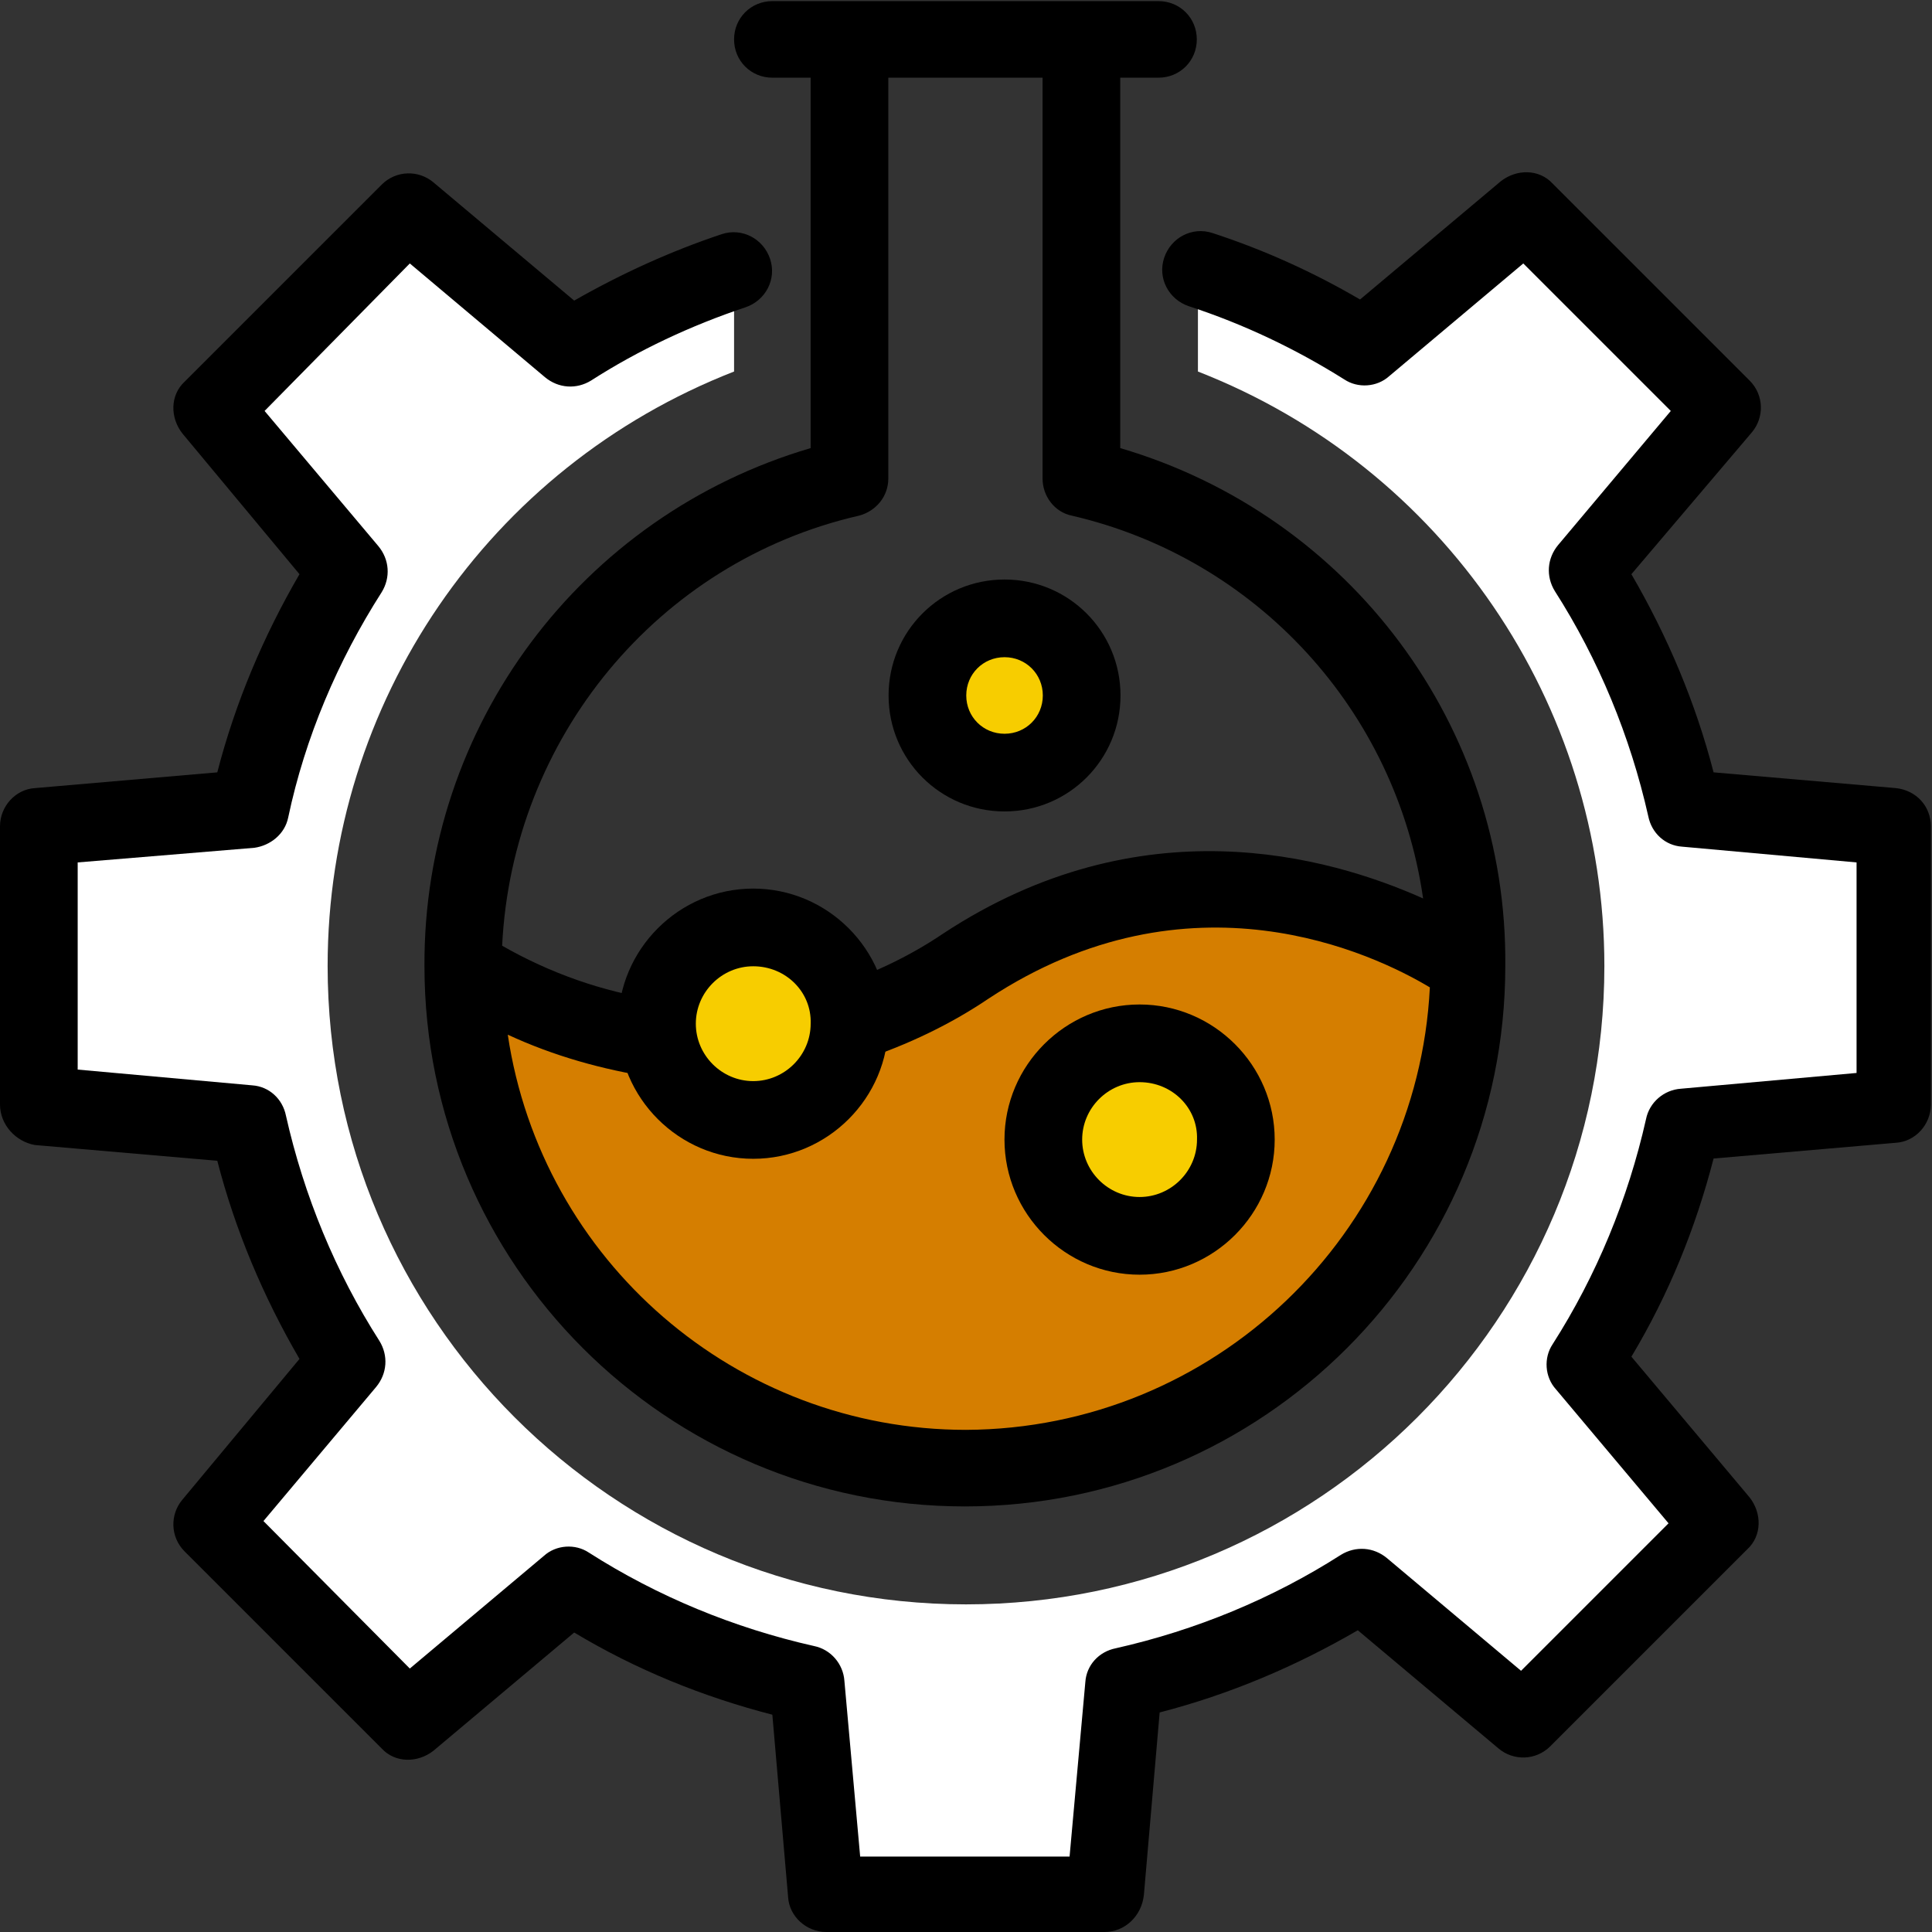 <?xml version="1.0" encoding="utf-8"?>
<!-- Generator: Adobe Illustrator 26.2.1, SVG Export Plug-In . SVG Version: 6.00 Build 0)  -->
<svg version="1.1" id="Layer_1" xmlns="http://www.w3.org/2000/svg" xmlns:xlink="http://www.w3.org/1999/xlink" x="0px" y="0px"
	 viewBox="0 0 171.6 171.6" style="enable-background:new 0 0 171.6 171.6;" xml:space="preserve">
<rect x="0" y="0" width="171.6" height="171.6" fill="#333333" stroke="none"/>
<style type="text/css">
	.st0{fill:#FFFFFF;}
	.st1{fill:#D57E00;}
	.st2{fill:#F7CD00;}
</style>
<g id="Group_1033" transform="translate(0)">
	<path id="Path_335" class="st0" d="M106.4,24c5.1,1.7,10,4,14.5,6.9l14.3-12l17.5,17.5l-12,14.3c4.1,6.5,7.1,13.6,8.7,21.1
		l18.7,1.6v24.7l-18.7,1.6c-1.6,7.5-4.6,14.7-8.7,21.1l12,14.3l-17.5,17.5l-14.3-12c-6.5,4.1-13.6,7.1-21.1,8.8l-1.6,18.7H73.4
		l-1.6-18.7c-7.5-1.6-14.7-4.6-21.1-8.7l-14.3,12l-17.5-17.5l12-14.3c-4.1-6.5-7.1-13.6-8.8-21.1L3.4,98.1V73.4l18.7-1.6
		c1.6-7.5,4.6-14.6,8.8-21.1L18.8,36.3l17.5-17.5l14.4,12.1c4.5-2.9,9.4-5.2,14.5-6.9v9c-21.8,8.5-36.1,29.4-36.1,52.8
		c0,31.3,25.4,56.7,56.7,56.7c0,0,0,0,0,0c31.3,0,56.7-25.4,56.7-56.7c0-23.3-14.3-44.3-36.1-52.8L106.4,24z"/>
	<path id="Path_336" class="st1" d="M130.4,85.8c0,0-21.3-15.3-44.6,0c-3.2,2.1-6.7,3.8-10.3,5l-17.1,1.4c-6.2-0.8-12-3-17.3-6.4
		l5.2,20.8l18.4,18.5l29,4.6l24.3-13l11.5-21.6L130.4,85.8z"/>
	<path id="Path_337" d="M98.1,171.6H73.4c-1.8,0-3.3-1.4-3.4-3.1l-1.4-16.2c-6.2-1.6-12.1-4-17.6-7.3l-12.5,10.5
		c-1.4,1.1-3.4,1.1-4.6-0.2l-17.5-17.5c-1.3-1.3-1.3-3.3-0.2-4.6l10.4-12.5c-3.2-5.5-5.7-11.4-7.3-17.6l-16.2-1.4
		C1.4,101.4,0,99.9,0,98.1V73.4c0-1.8,1.4-3.3,3.1-3.4l16.2-1.4c1.6-6.2,4.1-12.1,7.3-17.6L16.2,38.5c-1.1-1.4-1.1-3.4,0.2-4.6
		l17.5-17.5c1.3-1.3,3.3-1.3,4.6-0.2L51,26.7c4.2-2.4,8.6-4.4,13.1-5.9c1.8-0.6,3.7,0.4,4.3,2.2c0,0,0,0,0,0
		c0.6,1.8-0.4,3.7-2.2,4.3c-4.8,1.6-9.5,3.8-13.7,6.5c-1.3,0.8-2.9,0.7-4.1-0.3l-12-10.1L23.5,36.5l10.1,12c1,1.2,1.1,2.8,0.3,4.1
		c-3.9,6.1-6.8,12.9-8.3,20c-0.3,1.5-1.6,2.5-3,2.7L6.9,76.6V95l15.5,1.4c1.5,0.1,2.7,1.2,3,2.7c1.6,7.1,4.4,13.9,8.3,20
		c0.8,1.3,0.7,2.9-0.3,4.1l-10,11.9l13,13.1l11.9-10c1.1-1,2.8-1.1,4-0.3c6.1,3.9,12.9,6.7,20,8.3c1.5,0.3,2.6,1.6,2.7,3.1l1.4,15.6
		H95l1.4-15.5c0.1-1.5,1.2-2.7,2.7-3c7.1-1.6,13.9-4.4,20-8.3c1.3-0.8,2.9-0.7,4.1,0.3l11.9,10l13.1-13.1l-10-11.9
		c-1-1.1-1.1-2.8-0.3-4c3.9-6.1,6.7-12.9,8.3-20c0.3-1.5,1.6-2.6,3.1-2.7l15.6-1.4V76.6l-15.5-1.4c-1.5-0.1-2.7-1.2-3-2.7
		c-1.6-7.1-4.4-13.9-8.3-20c-0.8-1.3-0.7-2.9,0.3-4.1l10-11.9l-13.1-13.1l-11.9,10c-1.1,1-2.8,1.1-4,0.3c-4.3-2.7-8.9-4.9-13.8-6.5
		c-1.8-0.6-2.8-2.5-2.2-4.3c0.6-1.8,2.5-2.8,4.3-2.2c4.6,1.5,9,3.5,13.1,5.9l12.5-10.5c1.4-1.1,3.4-1.1,4.6,0.2l17.5,17.5
		c1.3,1.3,1.3,3.3,0.2,4.6L144.9,51c3.2,5.5,5.7,11.4,7.3,17.6l16.2,1.4c1.8,0.2,3.1,1.6,3.1,3.4v24.7c0,1.8-1.4,3.3-3.1,3.4
		l-16.2,1.4c-1.6,6.2-4,12.1-7.3,17.6l10.5,12.5c1.1,1.4,1.1,3.4-0.2,4.6l-17.5,17.5c-1.3,1.3-3.3,1.3-4.6,0.2l-12.5-10.5
		c-5.5,3.2-11.4,5.7-17.6,7.3l-1.4,16.2C101.4,170.2,99.9,171.6,98.1,171.6z"/>
	<path id="Path_338" d="M99.5,39.8V6.9h3.4c1.9,0,3.4-1.5,3.4-3.4c0-1.9-1.5-3.4-3.4-3.4H68.6c-1.9,0-3.4,1.5-3.4,3.4
		s1.5,3.4,3.4,3.4h3.4v32.9c-20.4,6-34.4,24.7-34.3,46c0,26.5,21.5,48,48,48c26.5,0,48-21.5,48-48C133.9,64.5,119.9,45.8,99.5,39.8z
		 M76.3,45.8c1.5-0.4,2.6-1.7,2.6-3.3V6.9h13.7v35.6c0,1.6,1.1,3,2.6,3.3c16.4,3.8,28.8,17.3,31.2,34c-8.5-3.8-25.1-8.4-42.6,3.1
		c-2.8,1.9-5.9,3.4-9.1,4.5l-16.3,1.4c-4.9-0.7-9.6-2.4-13.8-4.8C45.5,65.6,58.4,49.9,76.3,45.8L76.3,45.8z M85.8,127
		c-20.4,0-37.7-15-40.7-35.1c4.1,1.9,8.4,3.1,12.9,3.8c0.2,0,0.3,0,0.5,0c0.1,0,0.2,0,0.3,0l17.1-1.4c0.3,0,0.5-0.1,0.8-0.2
		c3.9-1.3,7.7-3.1,11.1-5.4c17.9-11.8,34.2-4,39.2-1C125.9,109.6,107.8,126.9,85.8,127L85.8,127z"/>
	<g id="Group_1030" transform="translate(78.923 51.472)">
		<ellipse id="Ellipse_58" class="st2" cx="10.6" cy="10" rx="7" ry="7"/>
		<path id="Path_339" d="M10.3,20.6C4.6,20.6,0,16,0,10.3C0,4.6,4.6,0,10.3,0C16,0,20.6,4.6,20.6,10.3C20.6,16,16,20.6,10.3,20.6z
			 M10.3,6.9c-1.9,0-3.4,1.5-3.4,3.4c0,1.9,1.5,3.4,3.4,3.4c1.9,0,3.4-1.5,3.4-3.4C13.7,8.4,12.2,6.9,10.3,6.9z"/>
	</g>
	<g id="Group_1031" transform="translate(89.218 89.218)">
		<ellipse id="Ellipse_59" class="st2" cx="11.7" cy="11.7" rx="8.6" ry="8.6"/>
		<path id="Path_340" d="M12,24C5.4,24,0,18.6,0,12C0,5.4,5.4,0,12,0c6.6,0,12,5.4,12,12C24,18.6,18.6,24,12,24z M12,6.9
			c-2.8,0-5.1,2.3-5.1,5.1c0,2.8,2.3,5.1,5.1,5.1c2.8,0,5.1-2.3,5.1-5.1C17.2,9.2,14.9,6.9,12,6.9z"/>
	</g>
	<g id="Group_1032" transform="translate(54.903 78.924)">
		<ellipse id="Ellipse_60" class="st2" cx="12" cy="12.3" rx="8.1" ry="8.6"/>
		<path id="Path_341" d="M12,24C5.4,24,0,18.6,0,12C0,5.4,5.4,0,12,0c6.6,0,12,5.4,12,12C24,18.6,18.6,24,12,24z M12,6.9
			c-2.8,0-5.1,2.3-5.1,5.1c0,2.8,2.3,5.1,5.1,5.1c2.8,0,5.1-2.3,5.1-5.1C17.2,9.2,14.9,6.9,12,6.9z"/>
	</g>
</g>
</svg>
